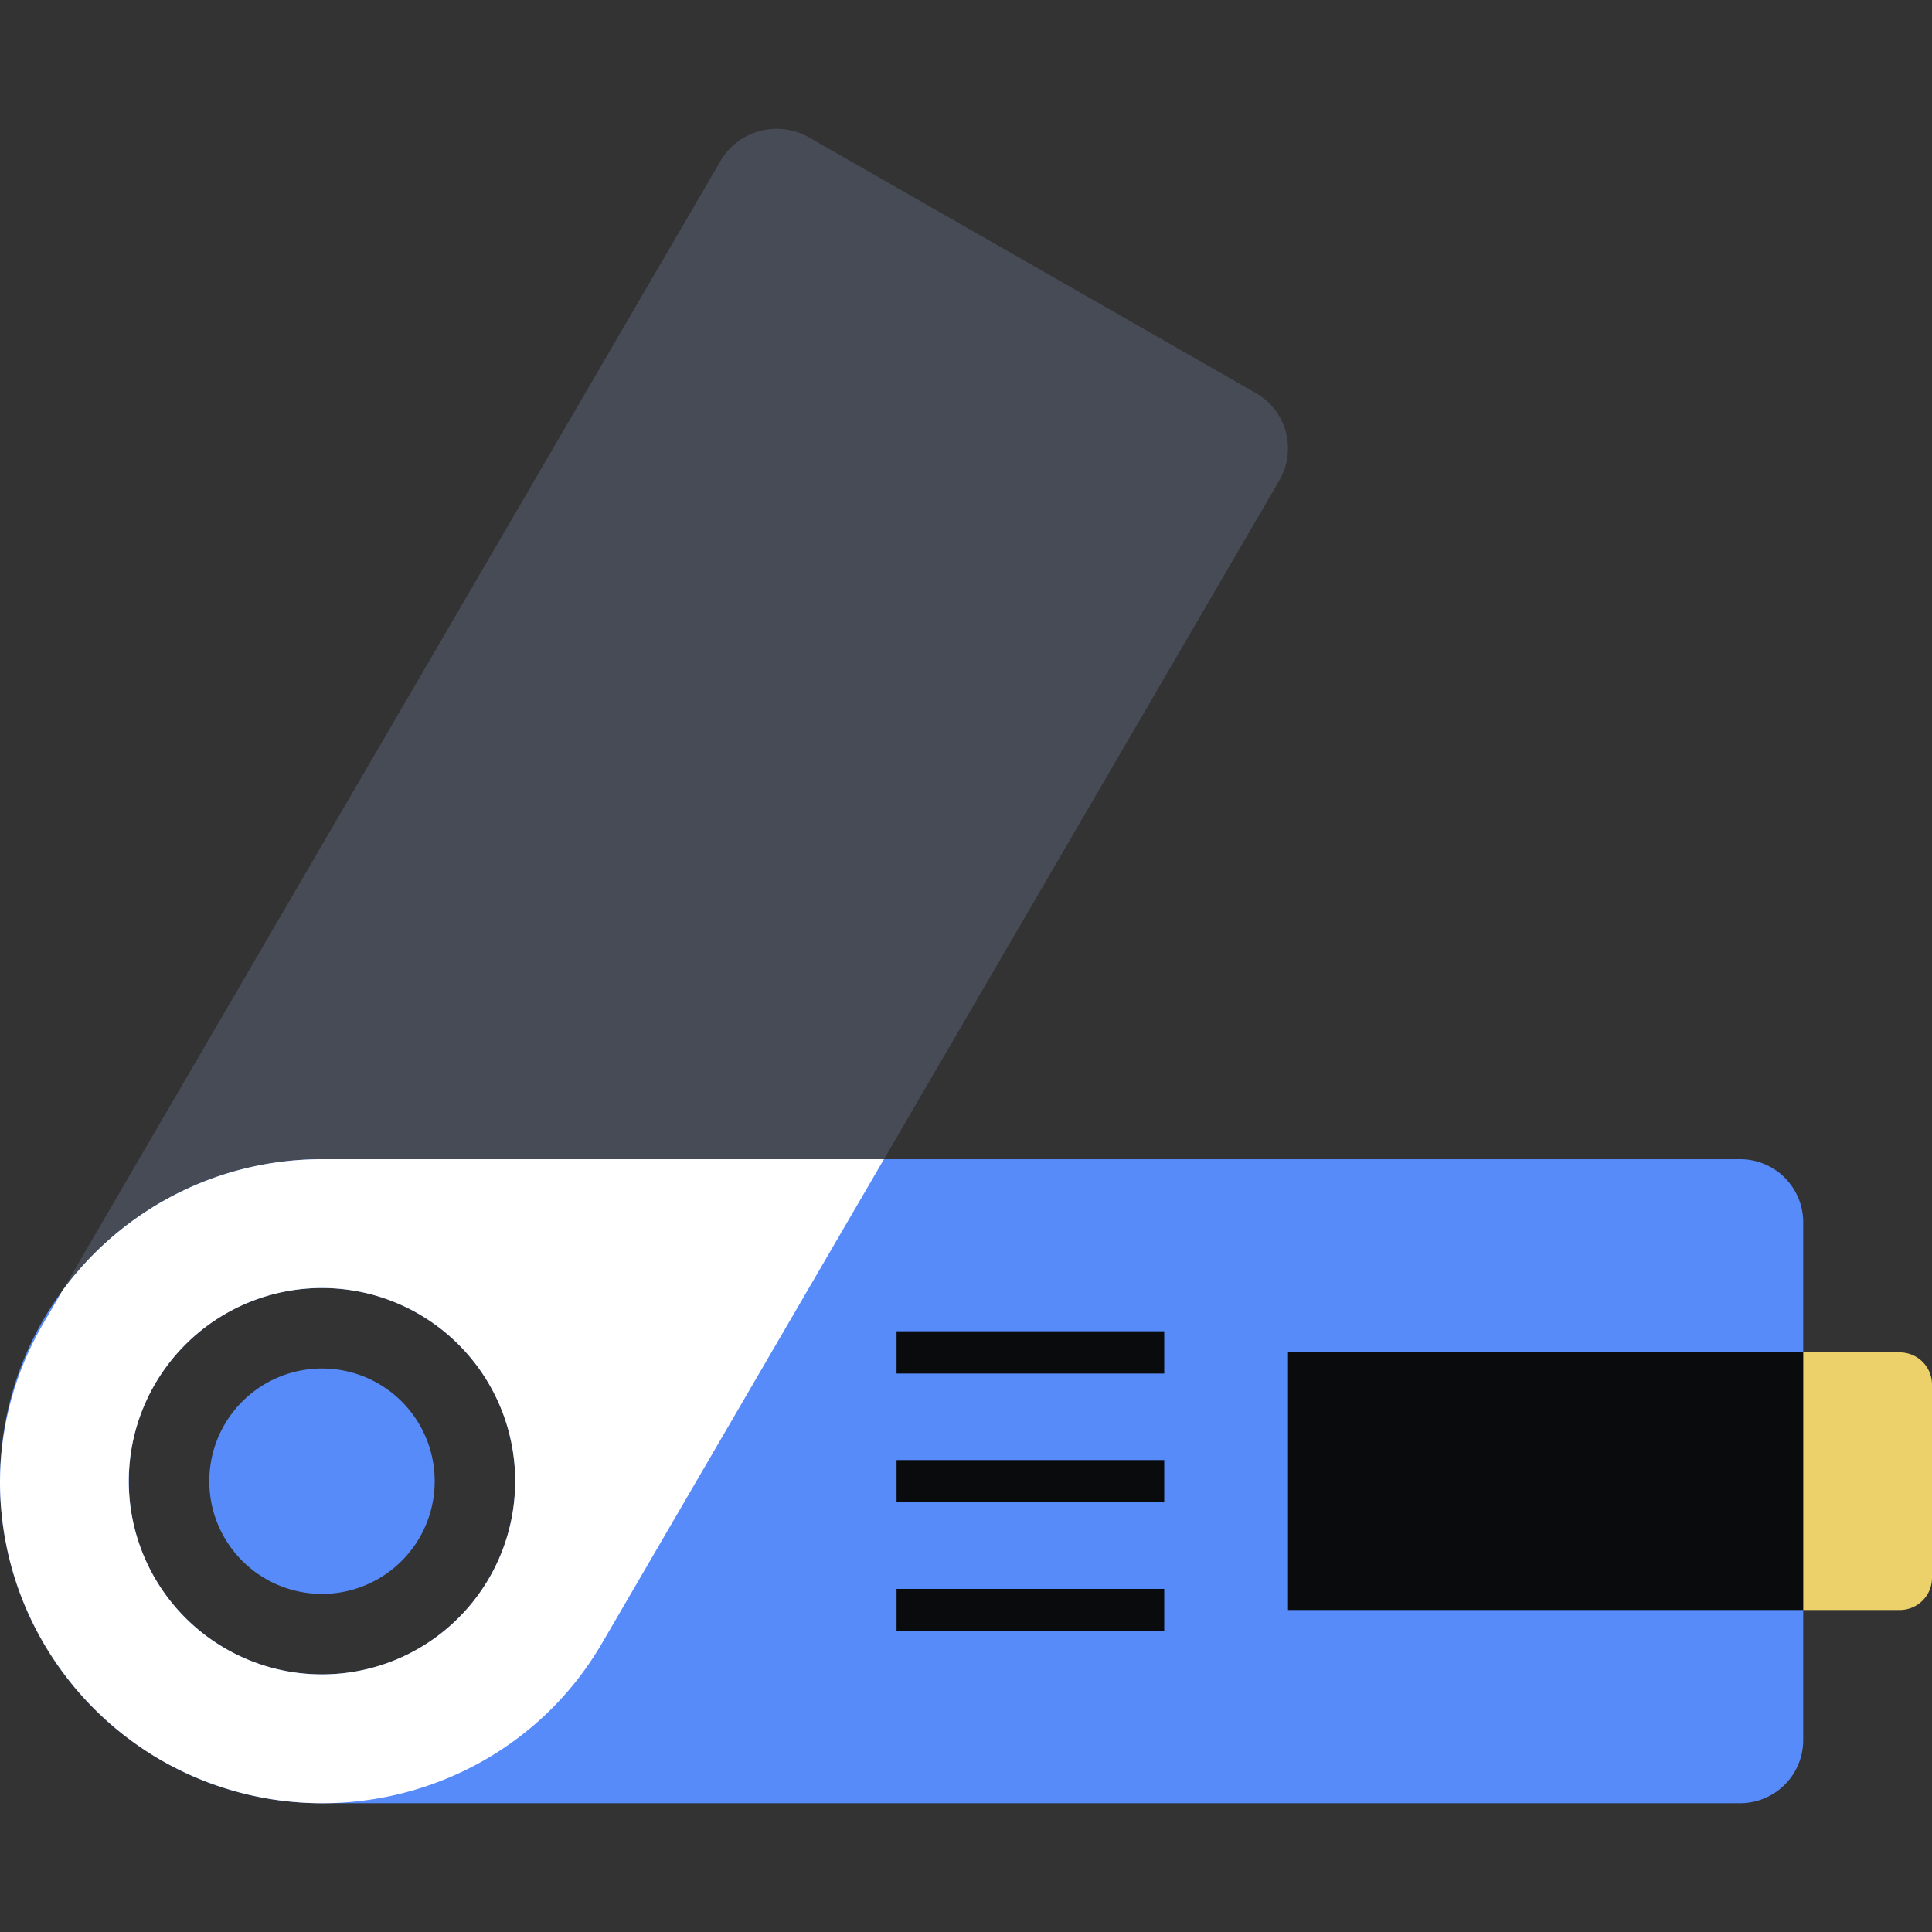 <svg xmlns="http://www.w3.org/2000/svg" fill="none" viewBox="0 0 96 96"><rect x="0" y="0" width="96" height="96" fill="#333333" stroke="none"/><path fill="#464B55" fill-rule="evenodd" d="M8.017 87.469C.35 83.082-2.276 73.366 2.15 65.767L35.803 7.995c.888-1.526 2.86-2.048 4.4-1.167l22.19 12.698a3.165 3.165 0 0 1 1.177 4.346L29.912 81.654c-4.426 7.598-14.23 10.202-21.895 5.815M16 83.199c5.301 0 9.6-4.297 9.6-9.6 0-5.301-4.299-9.6-9.6-9.6-5.302 0-9.6 4.299-9.6 9.6a9.6 9.6 0 0 0 9.6 9.6" clip-rule="evenodd"/><path fill="#578BFA" d="M16 79.2A5.6 5.6 0 1 0 16 68a5.6 5.6 0 0 0 0 11.2"/><path fill="#578BFA" fill-rule="evenodd" d="M86.465 57.6a3.135 3.135 0 0 1 3.135 3.135v25.73a3.135 3.135 0 0 1-3.135 3.135H16c-8.837 0-16-7.163-16-16s7.163-16 16-16zM25.6 73.6c0 5.302-4.298 9.6-9.6 9.6s-9.6-4.298-9.6-9.6S10.698 64 16 64s9.6 4.298 9.6 9.6" clip-rule="evenodd"/><path fill="#0A0B0D" d="M89.6 67.2H64V80h25.6z"/><path fill="#FFFFFF" fill-rule="evenodd" d="m8.017 87.469-.048-.027C3.217 84.678.017 79.538 0 73.649c.008-2.68.701-5.394 2.15-7.881l.96-1.649C6.023 60.165 10.712 57.6 16 57.6h27.923L29.912 81.654c-2.967 5.094-8.351 7.943-13.887 7.946h-.018a16.06 16.06 0 0 1-7.99-2.131M25.599 73.6A9.6 9.6 0 1 1 16 64a9.6 9.6 0 0 1 9.6 9.6" clip-rule="evenodd"/><path fill="#0A0B0D" d="M57.85 66.15h-13.3v2.1h13.3zm0 12.8h-13.3v2.1h13.3zm0-6.4h-13.3v2.1h13.3z"/><path fill="#ECD069" fill-rule="evenodd" d="M89.607 67.2h4.795A1.6 1.6 0 0 1 96 68.8v9.6a1.6 1.6 0 0 1-1.598 1.6h-4.795z" clip-rule="evenodd"/></svg>